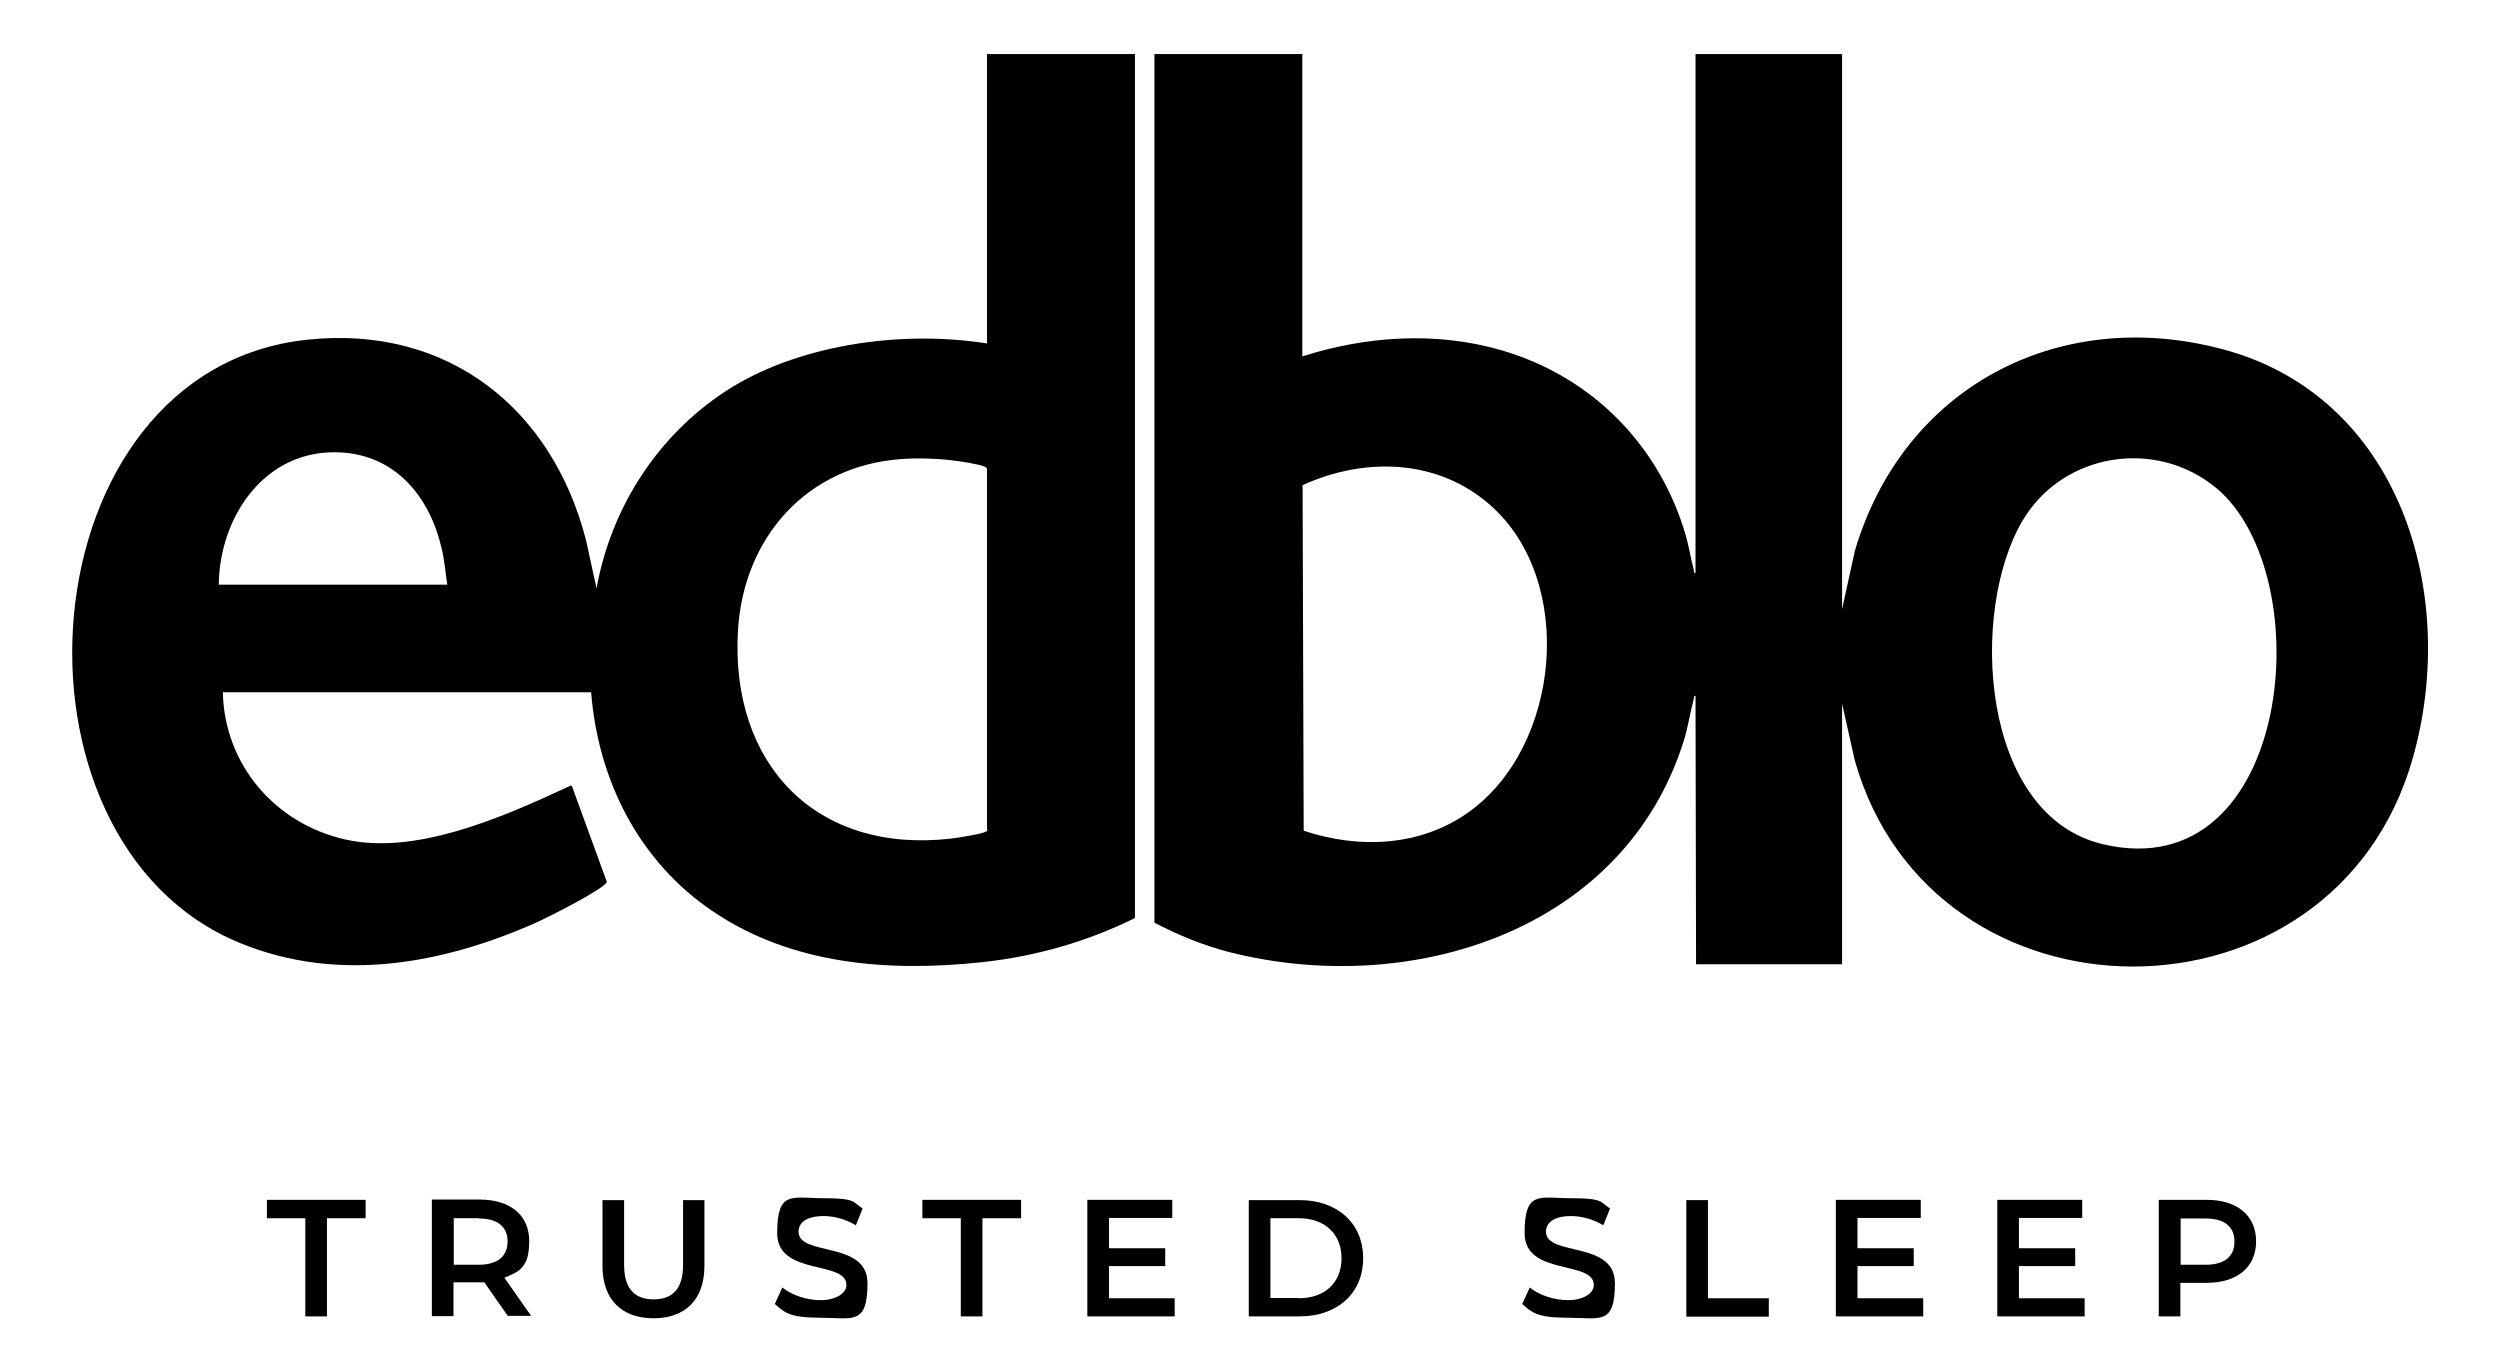 <?xml version="1.0" encoding="UTF-8"?>
<svg id="Layer_1" xmlns="http://www.w3.org/2000/svg" version="1.1" viewBox="0 0 924.5 507.5">
  <!-- Generator: Adobe Illustrator 29.3.1, SVG Export Plug-In . SVG Version: 2.1.0 Build 151)  -->
  <g>
    <path d="M481.6,20v111.8c23.8-7.6,49.7-9.3,73.9-2.2,33.3,9.8,58.2,35.1,67.9,68.4,1.2,4.2,1.8,8.3,2.9,12.5.1.5,0,1.6.7,1.4V20h54.2v205.3l4.7-21.5c17.7-60.2,74.7-90.7,135.5-74.8,66.3,17.3,88.1,90.8,70.8,151.5-29.2,102.7-177.6,102.2-206.3.7l-4.7-21v96.4h-54l-.2-99.3c-.7-.1-.6.9-.7,1.4-1.3,4.9-2,9.8-3.5,14.8-21.9,70.8-101,95.6-168.2,78.6-9.7-2.5-18.9-6.3-27.7-10.9V20h54.7ZM819.6,180.5c-22.4-18.6-56.8-13.1-71.7,12.1-19.7,33.4-15.8,108.9,29.8,119.6,70.1,16.5,80.7-99.5,41.8-131.8ZM551,186.7c-19.5-17.1-46.4-17.7-69.3-7.3l.4,127.8c20.3,6.8,43.1,5.9,60.9-6.8,34.1-24.1,40-85.7,8-113.7Z"/>
    <path d="M419.7,20v319.5c-17.6,8.7-36.8,14.2-56.4,16.3-34.5,3.7-70.3,1.1-99.7-18.8-27.3-18.4-42.4-48.4-45-81H82.4c.6,26.8,19.3,48.5,45.1,54.4s57.2-7.6,82.7-19.5c.4-.2.9-.6,1.3-.2l12.9,35.4c-.6,2.5-22,13.2-25.5,14.8-34.9,15.6-73.7,22.8-110.2,7.8C-3.5,310.9,9,136.5,113.8,125.6c51.6-5.4,90.3,25.2,102.9,74.1l3.9,17.9c5.4-29.9,22.6-56.6,48-73.1s63.2-22.7,96.4-17.5V20h54.7ZM165.4,216.2c-.7-4.5-1-9.1-2.1-13.5-4.4-18.9-16.9-34.4-37.5-35.4-27.6-1.4-44.6,23.5-44.9,48.9h84.4ZM332.8,169.8c-34.7,2.7-57.9,29.2-59.9,63.4-2.9,49.3,28.8,82.7,78.9,76.9,2.3-.3,10.8-1.6,12.4-2.4s.8-.4.8-1.1v-132.9c0-.7-.3-.8-.8-1.1-1.7-.9-10.1-2.2-12.4-2.4-6-.7-13-.9-19-.4Z"/>
  </g>
  <g>
    <path d="M113,450.5h-14.3v-6.8h36.5v6.8h-14.3v36.3h-8v-36.3Z"/>
    <path d="M187.9,486.8l-8.8-12.6c-.6,0-1.1,0-1.7,0h-9.7v12.5h-8v-43.1h17.7c11.3,0,18.3,5.8,18.3,15.3s-3.3,11.3-9.2,13.6l9.9,14.1h-8.6ZM177.1,450.5h-9.3v17.2h9.3c7,0,10.6-3.2,10.6-8.6s-3.6-8.5-10.6-8.5Z"/>
    <path d="M222.8,468.1v-24.3h8v24c0,8.9,4,12.7,10.9,12.7s10.9-3.8,10.9-12.7v-24h7.9v24.3c0,12.5-7.1,19.4-18.8,19.4s-18.9-6.8-18.9-19.4Z"/>
    <path d="M286.5,482.3l2.8-6.2c3.4,2.8,8.9,4.7,14.2,4.7s9.5-2.4,9.5-5.6c0-9.3-25.6-3.2-25.6-19.2s5.5-12.9,17.3-12.9,10.6,1.4,14.3,3.8l-2.5,6.2c-3.9-2.3-8.1-3.4-11.9-3.4-6.6,0-9.3,2.6-9.3,5.8,0,9.2,25.5,3.2,25.5,19s-5.6,12.8-17.4,12.8-13.4-2.1-17-5.2Z"/>
    <path d="M355.4,450.5h-14.3v-6.8h36.5v6.8h-14.3v36.3h-8v-36.3Z"/>
    <path d="M434.4,480.1v6.7h-32.3v-43.1h31.4v6.7h-23.4v11.2h20.8v6.6h-20.8v11.9h24.3Z"/>
    <path d="M461.8,443.8h18.8c14,0,23.5,8.6,23.5,21.5s-9.5,21.5-23.5,21.5h-18.8v-43.1ZM480.3,480.1c9.6,0,15.8-5.8,15.8-14.8s-6.2-14.8-15.8-14.8h-10.5v29.5h10.5Z"/>
    <path d="M562.9,482.3l2.8-6.2c3.4,2.8,8.9,4.7,14.2,4.7s9.5-2.4,9.5-5.6c0-9.3-25.6-3.2-25.6-19.2s5.5-12.9,17.3-12.9,10.6,1.4,14.3,3.8l-2.5,6.2c-3.9-2.3-8.1-3.4-11.9-3.4-6.6,0-9.3,2.6-9.3,5.8,0,9.2,25.5,3.2,25.5,19s-5.6,12.8-17.4,12.8-13.4-2.1-17-5.2Z"/>
    <path d="M623.6,443.8h8v36.3h22.5v6.8h-30.5v-43.1Z"/>
    <path d="M711.2,480.1v6.7h-32.3v-43.1h31.4v6.7h-23.4v11.2h20.8v6.6h-20.8v11.9h24.3Z"/>
    <path d="M770.9,480.1v6.7h-32.3v-43.1h31.4v6.7h-23.4v11.2h20.8v6.6h-20.8v11.9h24.3Z"/>
    <path d="M834.3,459.1c0,9.5-7,15.3-18.3,15.3h-9.7v12.4h-8v-43.1h17.7c11.3,0,18.3,5.8,18.3,15.3ZM826.3,459.1c0-5.4-3.6-8.5-10.6-8.5h-9.3v17.1h9.3c7,0,10.6-3.1,10.6-8.5Z"/>
  </g>
</svg>